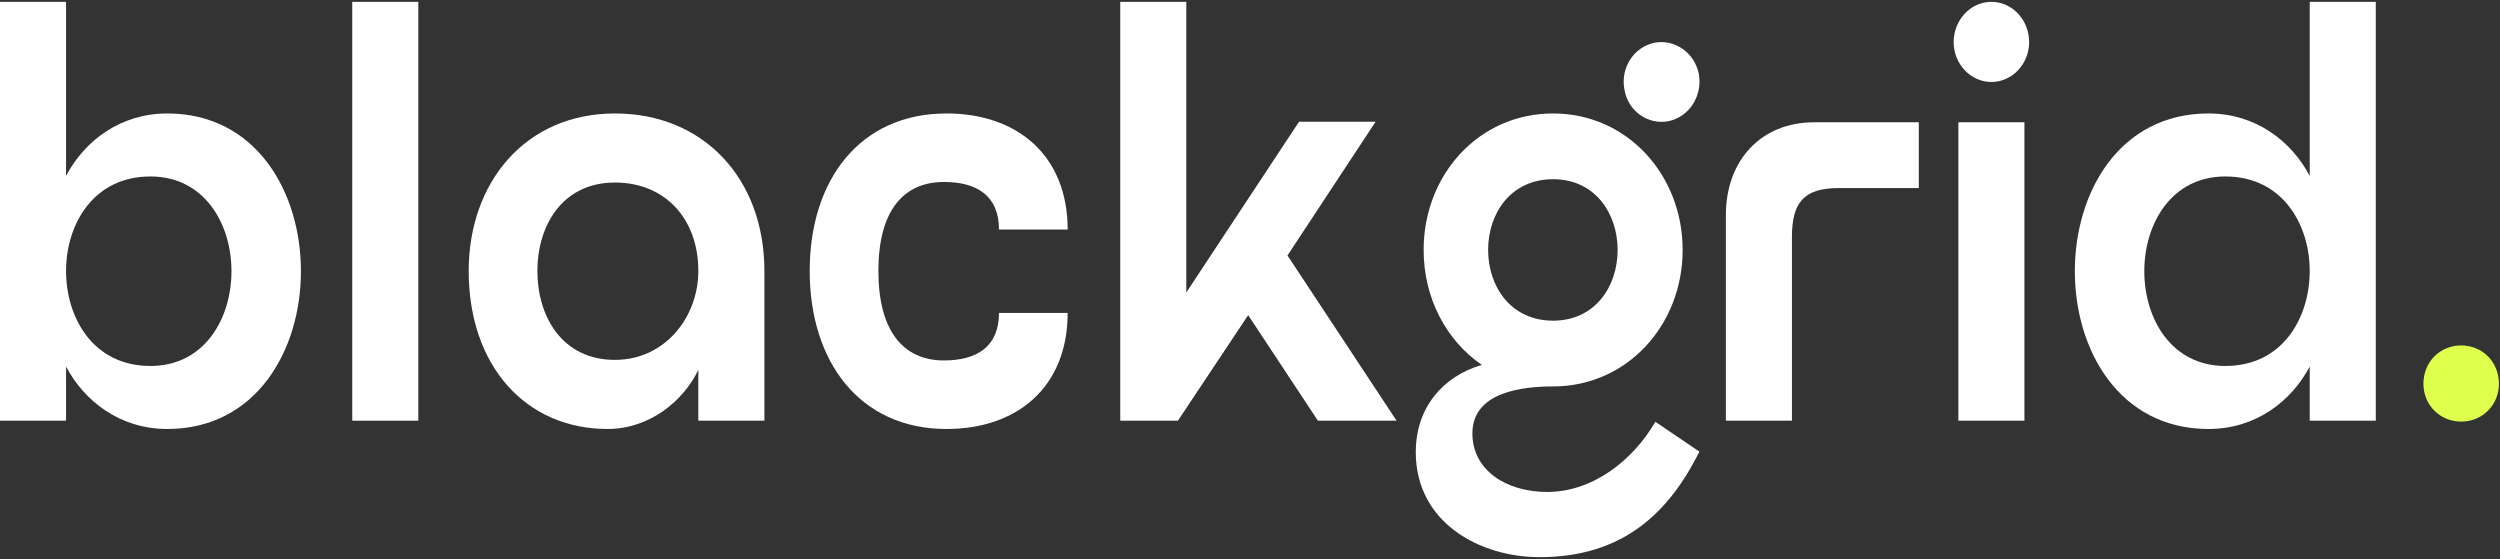 <svg width="161" height="36" viewBox="0 0 161 36" fill="none" xmlns="http://www.w3.org/2000/svg">
<rect x="0" y="0" width="161" height="36" fill="#333333" stroke="none"/>
<path d="M10.771 7.307C22.25 7.307 22.25 27.626 10.771 27.626C7.732 27.626 5.436 25.846 4.254 23.605V27.092H0L0 0.119L4.254 0.119V11.328C5.436 9.086 7.732 7.307 10.771 7.307ZM9.69 23.569C16.646 23.569 16.646 11.364 9.69 11.364C5.976 11.364 4.254 14.495 4.254 17.448C4.254 20.438 5.976 23.569 9.69 23.569Z" fill="white"/>
<path d="M26.939 27.092H22.685V0.119L26.939 0.119V27.092Z" fill="white"/>
<path d="M39.604 7.307C45.31 7.307 49.227 11.506 49.227 17.448V27.092H44.972V23.818C44.027 25.811 41.832 27.626 39.131 27.626C33.864 27.626 30.184 23.569 30.184 17.448C30.184 11.755 33.83 7.307 39.604 7.307ZM39.604 23.177C42.812 23.177 44.972 20.438 44.972 17.448C44.972 14.068 42.812 11.755 39.604 11.755C36.16 11.755 34.607 14.602 34.607 17.448C34.607 20.331 36.16 23.177 39.604 23.177Z" fill="white"/>
<path d="M60.789 23.213C62.916 23.213 64.334 22.323 64.334 20.153H68.757C68.757 24.921 65.516 27.626 60.958 27.626C55.353 27.626 52.145 23.284 52.145 17.448C52.145 11.613 55.353 7.307 60.958 7.307C65.516 7.307 68.757 10.011 68.757 14.78H64.334C64.334 12.609 62.916 11.719 60.789 11.719C58.155 11.719 56.568 13.605 56.568 17.448C56.568 21.292 58.155 23.213 60.789 23.213Z" fill="white"/>
<path d="M82.915 16.452L89.938 27.092H84.873L80.382 20.295L75.858 27.092H72.144V0.119L76.398 0.119V18.836L83.657 7.841H88.587L82.915 16.452Z" fill="white"/>
<path d="M107.45 7.805C106.133 8.054 104.85 7.165 104.614 5.777C104.344 4.353 105.222 3.037 106.539 2.752C107.855 2.503 109.138 3.393 109.408 4.78C109.645 6.168 108.801 7.52 107.45 7.805ZM106.606 27.163L109.442 29.085C107.484 32.999 104.546 35.881 99.144 35.881C95.329 35.881 91.176 33.675 91.176 29.12C91.176 26.273 92.898 24.245 95.43 23.498C93.134 21.932 91.682 19.192 91.682 16.096C91.682 11.257 95.228 7.307 100.022 7.307C104.783 7.307 108.362 11.257 108.362 16.096C108.362 20.936 104.783 24.886 100.022 24.886C98.131 24.886 94.822 25.206 94.822 27.91C94.822 30.259 96.95 31.647 99.549 31.682C102.554 31.718 105.154 29.654 106.606 27.163ZM100.022 11.541C97.287 11.541 95.835 13.748 95.835 16.096C95.835 18.445 97.287 20.651 100.022 20.651C102.723 20.651 104.175 18.445 104.175 16.096C104.175 13.748 102.723 11.541 100.022 11.541Z" fill="white"/>
<path d="M116.818 7.876H123.571V12.111H118.405C116.109 12.111 115.4 13.107 115.4 15.278V27.092H111.146V13.854C111.146 10.296 113.442 7.876 116.818 7.876Z" fill="white"/>
<path d="M128.246 5.279C126.896 5.279 125.815 4.104 125.815 2.716C125.815 1.293 126.896 0.119 128.246 0.119C129.597 0.119 130.677 1.293 130.677 2.716C130.677 4.104 129.597 5.279 128.246 5.279ZM130.373 27.092L126.119 27.092V7.876H130.373V27.092Z" fill="white"/>
<path d="M148.746 0.119L153 0.119V27.092H148.746V23.605C147.564 25.846 145.268 27.626 142.229 27.626C130.75 27.626 130.75 7.307 142.229 7.307C145.268 7.307 147.564 9.086 148.746 11.328V0.119ZM143.31 23.569C147.024 23.569 148.746 20.438 148.746 17.448C148.746 14.495 147.024 11.364 143.31 11.364C136.354 11.364 136.354 23.569 143.31 23.569Z" fill="white"/>
<path d="M156.069 24.715C156.069 26.103 157.149 27.151 158.5 27.151C159.851 27.151 160.931 26.103 160.931 24.715C160.931 23.292 159.851 22.246 158.5 22.246C157.149 22.246 156.069 23.292 156.069 24.715Z" fill="#DEFF4B"/>
</svg>
